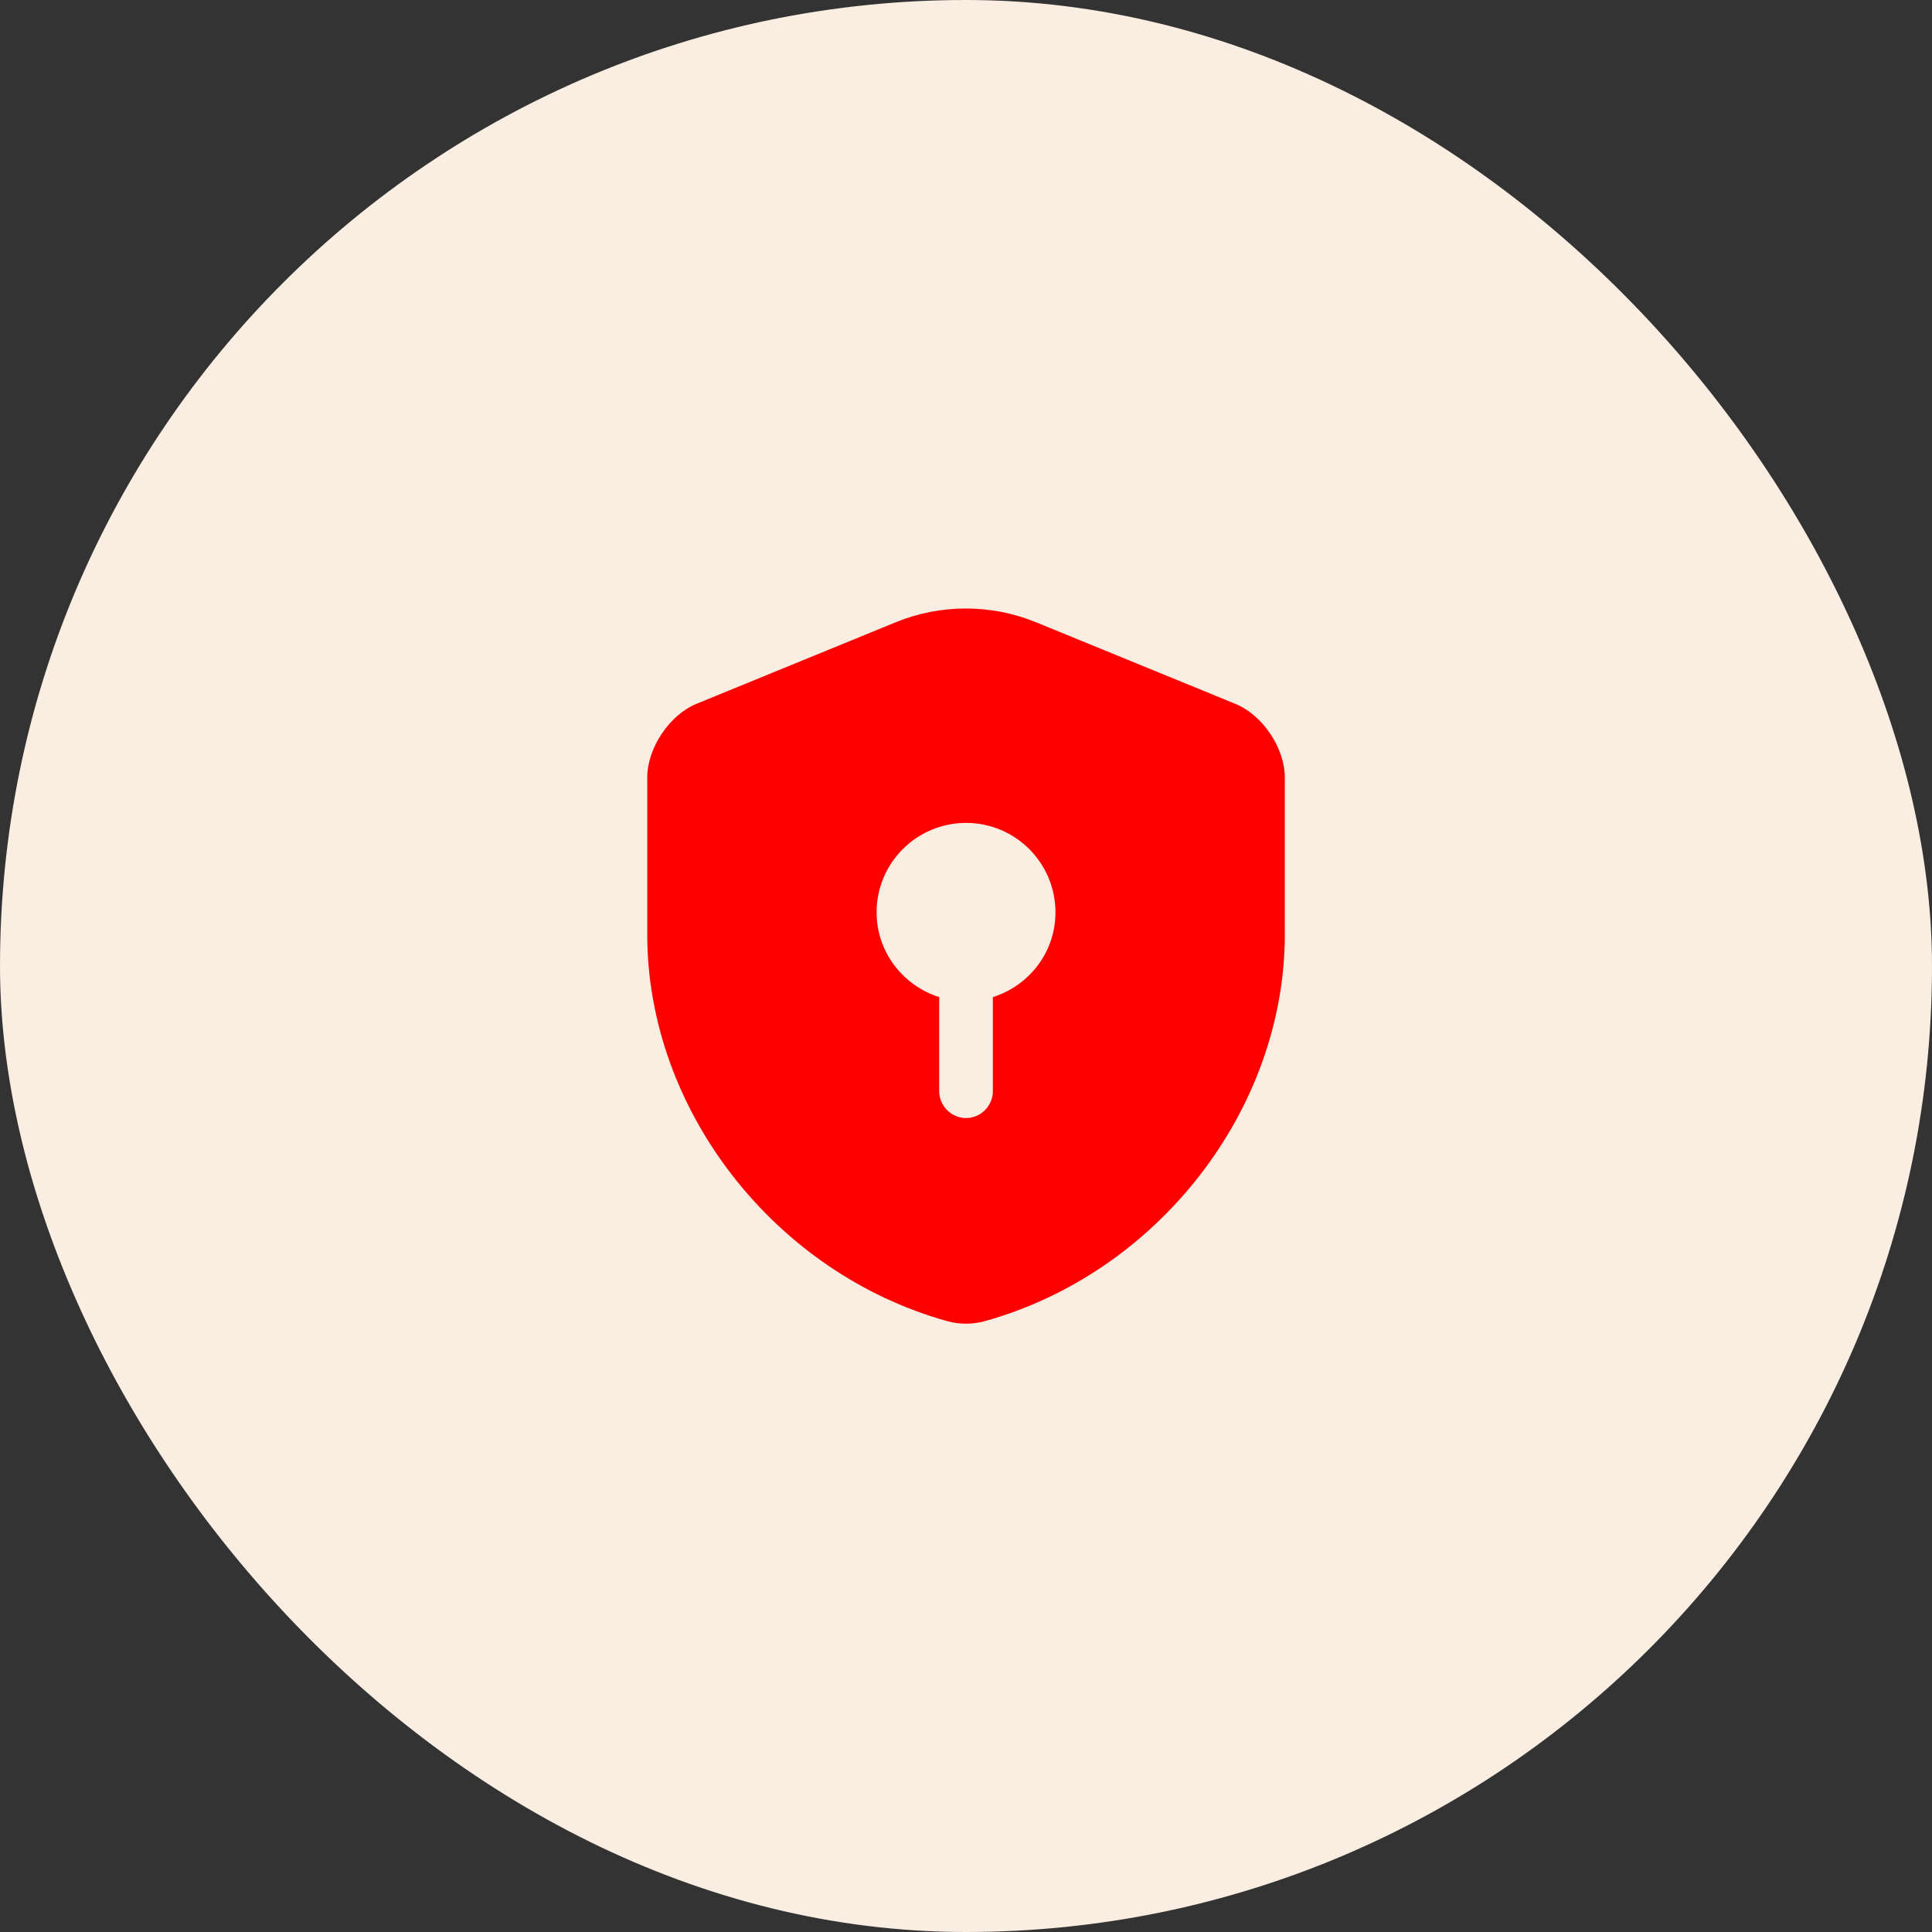 <svg width="72" height="72" viewBox="0 0 72 72" fill="none" xmlns="http://www.w3.org/2000/svg">
<rect x="0" y="0" width="72" height="72" fill="#333333" stroke="none"/>
<rect width="72" height="72" rx="36" fill="#FAEDE1"/>
<path d="M47.881 34.827V28.973C47.881 27.88 47.054 26.64 46.028 26.227L38.601 23.187C36.934 22.507 35.054 22.507 33.388 23.187L25.961 26.227C24.948 26.64 24.121 27.88 24.121 28.973V34.827C24.121 41.347 28.854 47.453 35.321 49.24C35.761 49.36 36.241 49.36 36.681 49.24C43.148 47.453 47.881 41.347 47.881 34.827ZM37.001 37.16V40.667C37.001 41.213 36.548 41.667 36.001 41.667C35.454 41.667 35.001 41.213 35.001 40.667V37.16C33.654 36.733 32.668 35.48 32.668 34C32.668 32.16 34.161 30.667 36.001 30.667C37.841 30.667 39.334 32.16 39.334 34C39.334 35.493 38.348 36.733 37.001 37.16Z" fill="#FF0000"/>
</svg>
